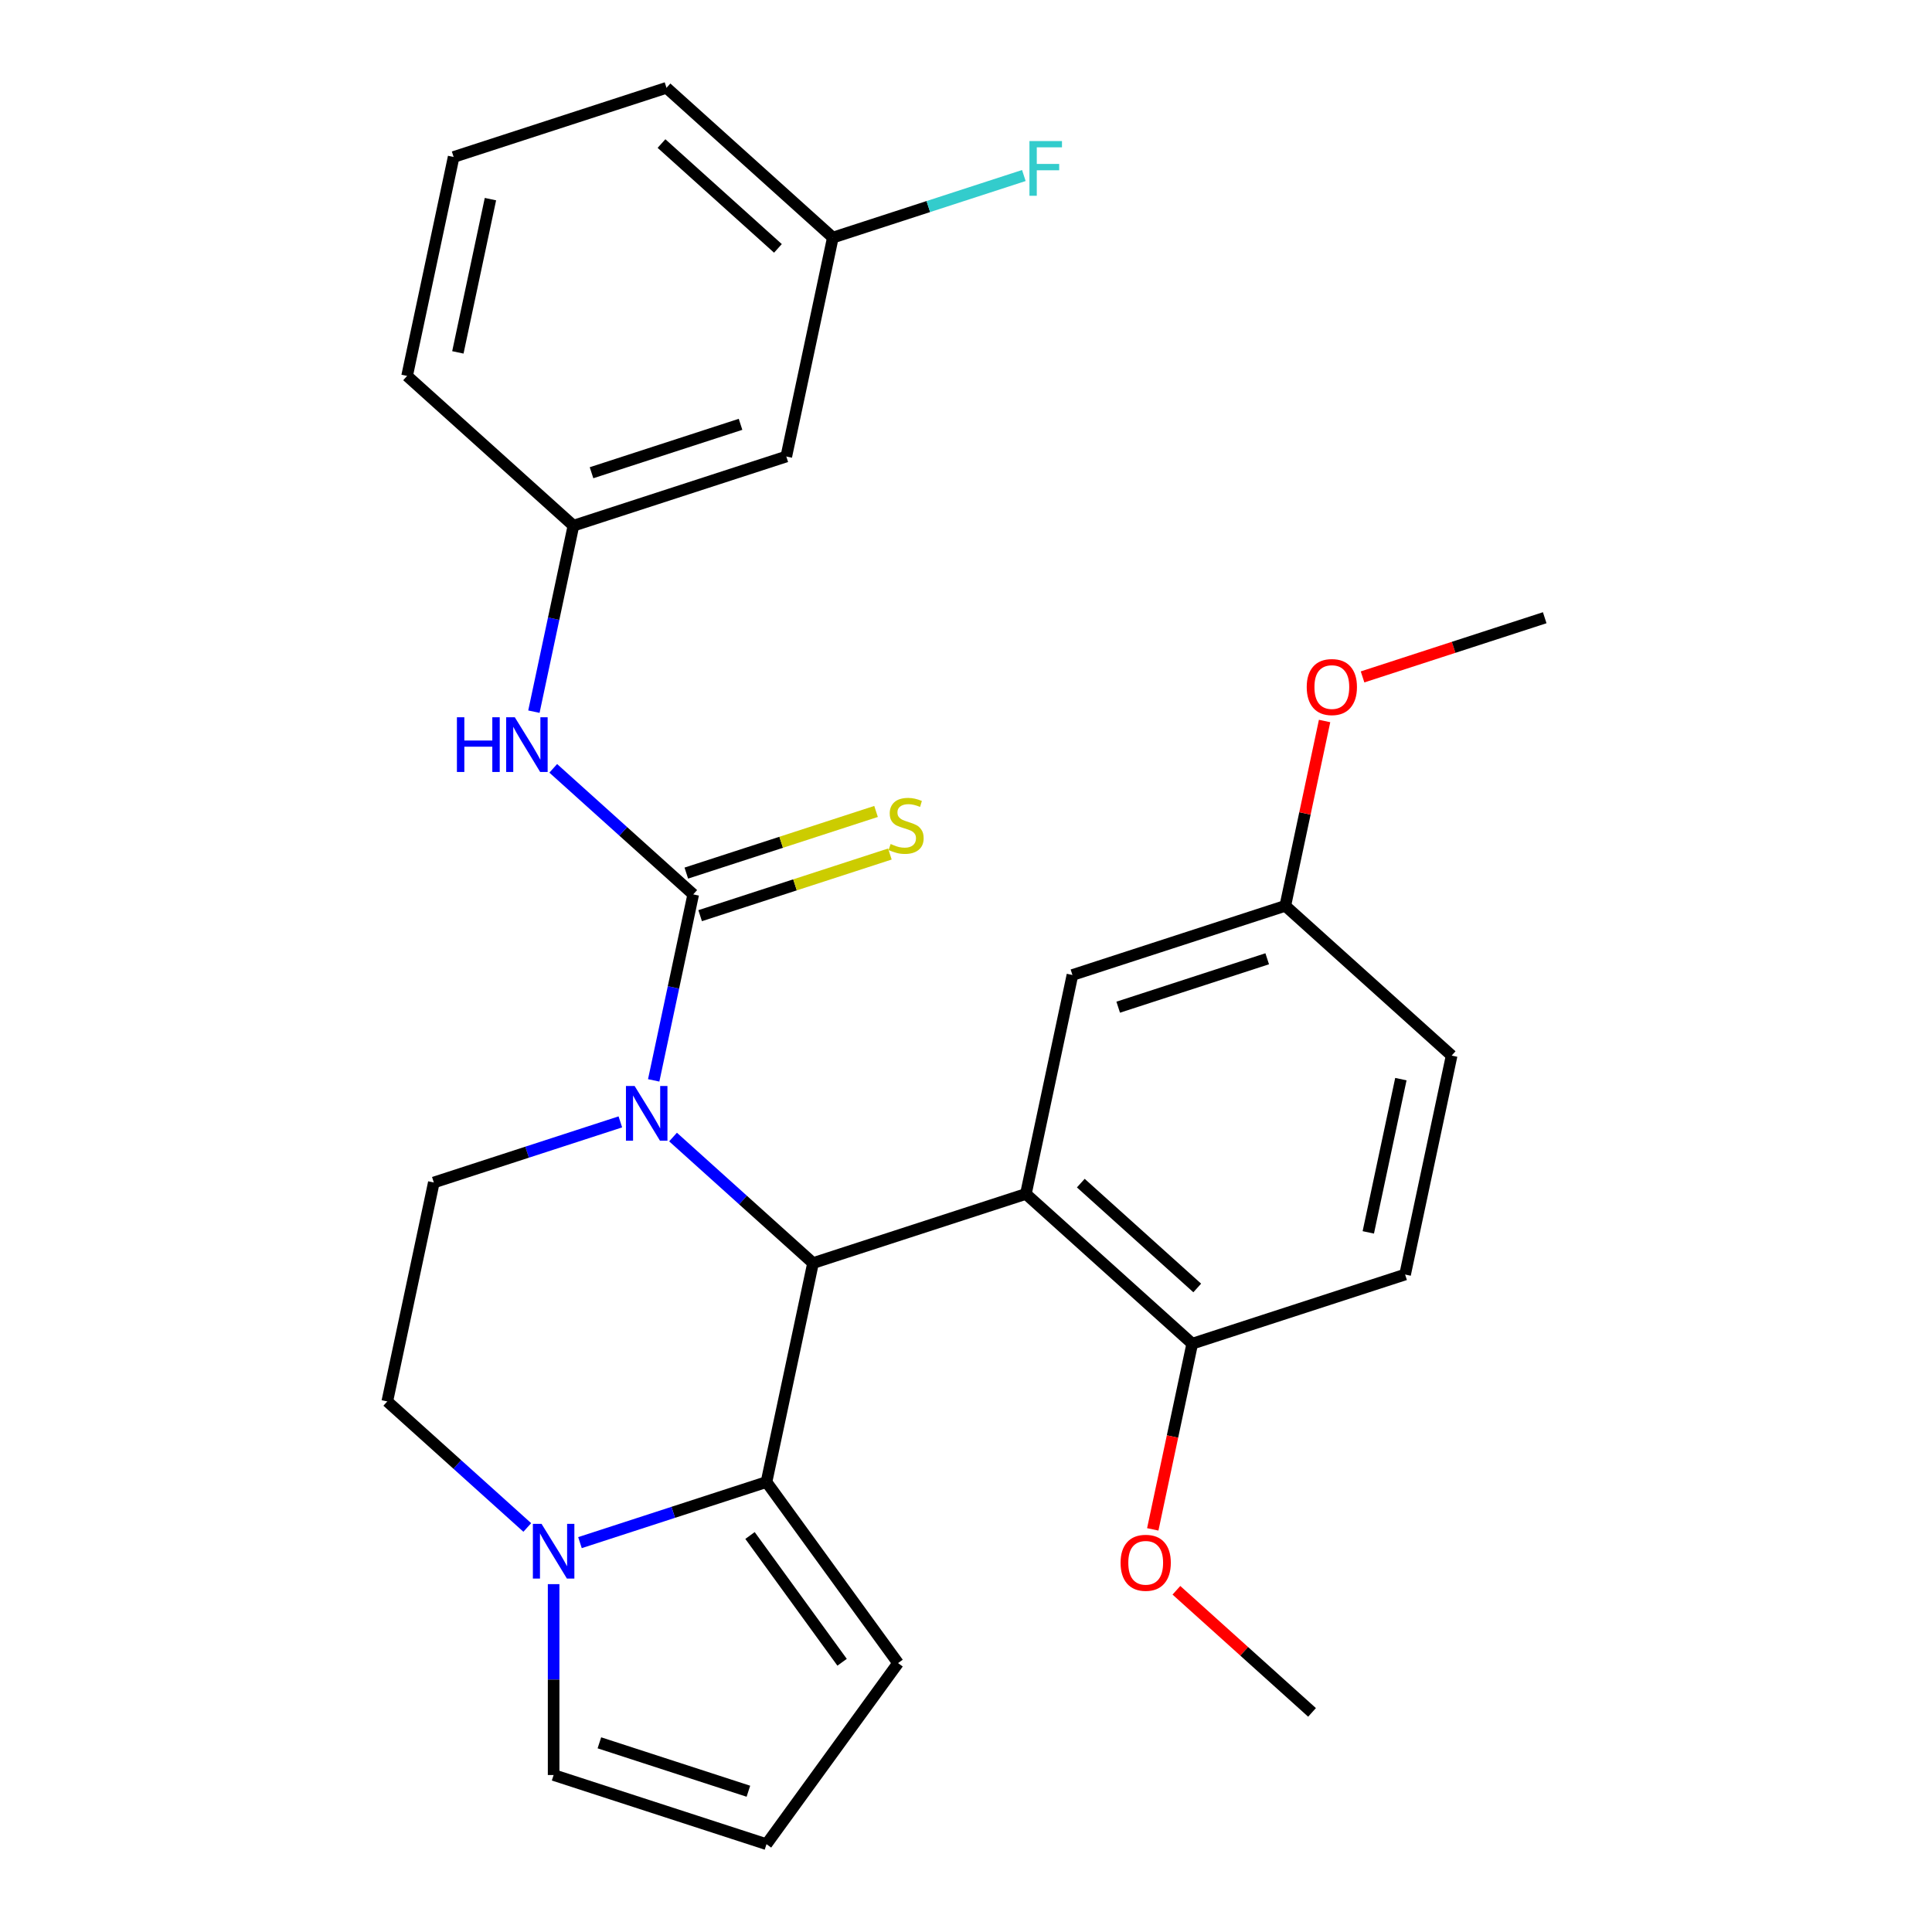 <?xml version='1.0' encoding='iso-8859-1'?>
<svg version='1.1' baseProfile='full'
              xmlns='http://www.w3.org/2000/svg'
                      xmlns:rdkit='http://www.rdkit.org/xml'
                      xmlns:xlink='http://www.w3.org/1999/xlink'
                  xml:space='preserve'
width='1000px' height='1000px' viewBox='0 0 1000 1000'>
<!-- END OF HEADER -->
<rect style='opacity:1.0;fill:#FFFFFF;stroke:none' width='1000' height='1000' x='0' y='0'> </rect>
<path class='bond-0' d='M 348.364,588.532 L 384.593,621.153' style='fill:none;fill-rule:evenodd;stroke:#0000FF;stroke-width:6px;stroke-linecap:butt;stroke-linejoin:miter;stroke-opacity:1' />
<path class='bond-0' d='M 384.593,621.153 L 420.822,653.774' style='fill:none;fill-rule:evenodd;stroke:#000000;stroke-width:6px;stroke-linecap:butt;stroke-linejoin:miter;stroke-opacity:1' />
<path class='bond-1' d='M 338.353,559.198 L 348.584,511.066' style='fill:none;fill-rule:evenodd;stroke:#0000FF;stroke-width:6px;stroke-linecap:butt;stroke-linejoin:miter;stroke-opacity:1' />
<path class='bond-1' d='M 348.584,511.066 L 358.815,462.934' style='fill:none;fill-rule:evenodd;stroke:#000000;stroke-width:6px;stroke-linecap:butt;stroke-linejoin:miter;stroke-opacity:1' />
<path class='bond-6' d='M 321.092,580.685 L 272.819,596.369' style='fill:none;fill-rule:evenodd;stroke:#0000FF;stroke-width:6px;stroke-linecap:butt;stroke-linejoin:miter;stroke-opacity:1' />
<path class='bond-6' d='M 272.819,596.369 L 224.547,612.054' style='fill:none;fill-rule:evenodd;stroke:#000000;stroke-width:6px;stroke-linecap:butt;stroke-linejoin:miter;stroke-opacity:1' />
<path class='bond-2' d='M 420.822,653.774 L 531.004,617.974' style='fill:none;fill-rule:evenodd;stroke:#000000;stroke-width:6px;stroke-linecap:butt;stroke-linejoin:miter;stroke-opacity:1' />
<path class='bond-3' d='M 420.822,653.774 L 396.736,767.094' style='fill:none;fill-rule:evenodd;stroke:#000000;stroke-width:6px;stroke-linecap:butt;stroke-linejoin:miter;stroke-opacity:1' />
<path class='bond-5' d='M 358.815,462.934 L 322.586,430.313' style='fill:none;fill-rule:evenodd;stroke:#000000;stroke-width:6px;stroke-linecap:butt;stroke-linejoin:miter;stroke-opacity:1' />
<path class='bond-5' d='M 322.586,430.313 L 286.357,397.692' style='fill:none;fill-rule:evenodd;stroke:#0000FF;stroke-width:6px;stroke-linecap:butt;stroke-linejoin:miter;stroke-opacity:1' />
<path class='bond-7' d='M 362.395,473.952 L 411.497,457.998' style='fill:none;fill-rule:evenodd;stroke:#000000;stroke-width:6px;stroke-linecap:butt;stroke-linejoin:miter;stroke-opacity:1' />
<path class='bond-7' d='M 411.497,457.998 L 460.6,442.043' style='fill:none;fill-rule:evenodd;stroke:#CCCC00;stroke-width:6px;stroke-linecap:butt;stroke-linejoin:miter;stroke-opacity:1' />
<path class='bond-7' d='M 355.235,451.916 L 404.337,435.962' style='fill:none;fill-rule:evenodd;stroke:#000000;stroke-width:6px;stroke-linecap:butt;stroke-linejoin:miter;stroke-opacity:1' />
<path class='bond-7' d='M 404.337,435.962 L 453.44,420.007' style='fill:none;fill-rule:evenodd;stroke:#CCCC00;stroke-width:6px;stroke-linecap:butt;stroke-linejoin:miter;stroke-opacity:1' />
<path class='bond-8' d='M 531.004,617.974 L 617.098,695.494' style='fill:none;fill-rule:evenodd;stroke:#000000;stroke-width:6px;stroke-linecap:butt;stroke-linejoin:miter;stroke-opacity:1' />
<path class='bond-8' d='M 559.422,612.383 L 619.688,666.647' style='fill:none;fill-rule:evenodd;stroke:#000000;stroke-width:6px;stroke-linecap:butt;stroke-linejoin:miter;stroke-opacity:1' />
<path class='bond-9' d='M 531.004,617.974 L 555.091,504.654' style='fill:none;fill-rule:evenodd;stroke:#000000;stroke-width:6px;stroke-linecap:butt;stroke-linejoin:miter;stroke-opacity:1' />
<path class='bond-10' d='M 396.736,767.094 L 464.831,860.82' style='fill:none;fill-rule:evenodd;stroke:#000000;stroke-width:6px;stroke-linecap:butt;stroke-linejoin:miter;stroke-opacity:1' />
<path class='bond-10' d='M 388.205,794.772 L 435.872,860.38' style='fill:none;fill-rule:evenodd;stroke:#000000;stroke-width:6px;stroke-linecap:butt;stroke-linejoin:miter;stroke-opacity:1' />
<path class='bond-28' d='M 396.736,767.094 L 348.463,782.778' style='fill:none;fill-rule:evenodd;stroke:#000000;stroke-width:6px;stroke-linecap:butt;stroke-linejoin:miter;stroke-opacity:1' />
<path class='bond-28' d='M 348.463,782.778 L 300.19,798.463' style='fill:none;fill-rule:evenodd;stroke:#0000FF;stroke-width:6px;stroke-linecap:butt;stroke-linejoin:miter;stroke-opacity:1' />
<path class='bond-4' d='M 272.918,790.616 L 236.689,757.995' style='fill:none;fill-rule:evenodd;stroke:#0000FF;stroke-width:6px;stroke-linecap:butt;stroke-linejoin:miter;stroke-opacity:1' />
<path class='bond-4' d='M 236.689,757.995 L 200.46,725.374' style='fill:none;fill-rule:evenodd;stroke:#000000;stroke-width:6px;stroke-linecap:butt;stroke-linejoin:miter;stroke-opacity:1' />
<path class='bond-11' d='M 286.554,819.95 L 286.554,869.348' style='fill:none;fill-rule:evenodd;stroke:#0000FF;stroke-width:6px;stroke-linecap:butt;stroke-linejoin:miter;stroke-opacity:1' />
<path class='bond-11' d='M 286.554,869.348 L 286.554,918.745' style='fill:none;fill-rule:evenodd;stroke:#000000;stroke-width:6px;stroke-linecap:butt;stroke-linejoin:miter;stroke-opacity:1' />
<path class='bond-14' d='M 276.346,368.358 L 286.577,320.226' style='fill:none;fill-rule:evenodd;stroke:#0000FF;stroke-width:6px;stroke-linecap:butt;stroke-linejoin:miter;stroke-opacity:1' />
<path class='bond-14' d='M 286.577,320.226 L 296.807,272.094' style='fill:none;fill-rule:evenodd;stroke:#000000;stroke-width:6px;stroke-linecap:butt;stroke-linejoin:miter;stroke-opacity:1' />
<path class='bond-12' d='M 224.547,612.054 L 200.46,725.374' style='fill:none;fill-rule:evenodd;stroke:#000000;stroke-width:6px;stroke-linecap:butt;stroke-linejoin:miter;stroke-opacity:1' />
<path class='bond-16' d='M 617.098,695.494 L 727.28,659.693' style='fill:none;fill-rule:evenodd;stroke:#000000;stroke-width:6px;stroke-linecap:butt;stroke-linejoin:miter;stroke-opacity:1' />
<path class='bond-21' d='M 617.098,695.494 L 606.885,743.545' style='fill:none;fill-rule:evenodd;stroke:#000000;stroke-width:6px;stroke-linecap:butt;stroke-linejoin:miter;stroke-opacity:1' />
<path class='bond-21' d='M 606.885,743.545 L 596.671,791.597' style='fill:none;fill-rule:evenodd;stroke:#FF0000;stroke-width:6px;stroke-linecap:butt;stroke-linejoin:miter;stroke-opacity:1' />
<path class='bond-17' d='M 555.091,504.654 L 665.272,468.854' style='fill:none;fill-rule:evenodd;stroke:#000000;stroke-width:6px;stroke-linecap:butt;stroke-linejoin:miter;stroke-opacity:1' />
<path class='bond-17' d='M 578.778,521.32 L 655.905,496.26' style='fill:none;fill-rule:evenodd;stroke:#000000;stroke-width:6px;stroke-linecap:butt;stroke-linejoin:miter;stroke-opacity:1' />
<path class='bond-13' d='M 464.831,860.82 L 396.736,954.545' style='fill:none;fill-rule:evenodd;stroke:#000000;stroke-width:6px;stroke-linecap:butt;stroke-linejoin:miter;stroke-opacity:1' />
<path class='bond-29' d='M 286.554,918.745 L 396.736,954.545' style='fill:none;fill-rule:evenodd;stroke:#000000;stroke-width:6px;stroke-linecap:butt;stroke-linejoin:miter;stroke-opacity:1' />
<path class='bond-29' d='M 310.241,902.079 L 387.368,927.139' style='fill:none;fill-rule:evenodd;stroke:#000000;stroke-width:6px;stroke-linecap:butt;stroke-linejoin:miter;stroke-opacity:1' />
<path class='bond-15' d='M 296.807,272.094 L 406.989,236.294' style='fill:none;fill-rule:evenodd;stroke:#000000;stroke-width:6px;stroke-linecap:butt;stroke-linejoin:miter;stroke-opacity:1' />
<path class='bond-15' d='M 306.174,244.688 L 383.301,219.628' style='fill:none;fill-rule:evenodd;stroke:#000000;stroke-width:6px;stroke-linecap:butt;stroke-linejoin:miter;stroke-opacity:1' />
<path class='bond-24' d='M 296.807,272.094 L 210.713,194.575' style='fill:none;fill-rule:evenodd;stroke:#000000;stroke-width:6px;stroke-linecap:butt;stroke-linejoin:miter;stroke-opacity:1' />
<path class='bond-18' d='M 406.989,236.294 L 431.076,122.974' style='fill:none;fill-rule:evenodd;stroke:#000000;stroke-width:6px;stroke-linecap:butt;stroke-linejoin:miter;stroke-opacity:1' />
<path class='bond-30' d='M 727.28,659.693 L 751.367,546.374' style='fill:none;fill-rule:evenodd;stroke:#000000;stroke-width:6px;stroke-linecap:butt;stroke-linejoin:miter;stroke-opacity:1' />
<path class='bond-30' d='M 708.229,637.878 L 725.09,558.554' style='fill:none;fill-rule:evenodd;stroke:#000000;stroke-width:6px;stroke-linecap:butt;stroke-linejoin:miter;stroke-opacity:1' />
<path class='bond-19' d='M 665.272,468.854 L 751.367,546.374' style='fill:none;fill-rule:evenodd;stroke:#000000;stroke-width:6px;stroke-linecap:butt;stroke-linejoin:miter;stroke-opacity:1' />
<path class='bond-22' d='M 665.272,468.854 L 675.439,421.022' style='fill:none;fill-rule:evenodd;stroke:#000000;stroke-width:6px;stroke-linecap:butt;stroke-linejoin:miter;stroke-opacity:1' />
<path class='bond-22' d='M 675.439,421.022 L 685.606,373.19' style='fill:none;fill-rule:evenodd;stroke:#FF0000;stroke-width:6px;stroke-linecap:butt;stroke-linejoin:miter;stroke-opacity:1' />
<path class='bond-20' d='M 431.076,122.974 L 480.508,106.913' style='fill:none;fill-rule:evenodd;stroke:#000000;stroke-width:6px;stroke-linecap:butt;stroke-linejoin:miter;stroke-opacity:1' />
<path class='bond-20' d='M 480.508,106.913 L 529.941,90.851' style='fill:none;fill-rule:evenodd;stroke:#33CCCC;stroke-width:6px;stroke-linecap:butt;stroke-linejoin:miter;stroke-opacity:1' />
<path class='bond-31' d='M 431.076,122.974 L 344.981,45.455' style='fill:none;fill-rule:evenodd;stroke:#000000;stroke-width:6px;stroke-linecap:butt;stroke-linejoin:miter;stroke-opacity:1' />
<path class='bond-31' d='M 402.657,128.565 L 342.391,74.301' style='fill:none;fill-rule:evenodd;stroke:#000000;stroke-width:6px;stroke-linecap:butt;stroke-linejoin:miter;stroke-opacity:1' />
<path class='bond-26' d='M 608.908,823.127 L 644.007,854.73' style='fill:none;fill-rule:evenodd;stroke:#FF0000;stroke-width:6px;stroke-linecap:butt;stroke-linejoin:miter;stroke-opacity:1' />
<path class='bond-26' d='M 644.007,854.73 L 679.106,886.333' style='fill:none;fill-rule:evenodd;stroke:#000000;stroke-width:6px;stroke-linecap:butt;stroke-linejoin:miter;stroke-opacity:1' />
<path class='bond-27' d='M 705.255,350.369 L 752.398,335.051' style='fill:none;fill-rule:evenodd;stroke:#FF0000;stroke-width:6px;stroke-linecap:butt;stroke-linejoin:miter;stroke-opacity:1' />
<path class='bond-27' d='M 752.398,335.051 L 799.54,319.734' style='fill:none;fill-rule:evenodd;stroke:#000000;stroke-width:6px;stroke-linecap:butt;stroke-linejoin:miter;stroke-opacity:1' />
<path class='bond-23' d='M 234.8,81.255 L 210.713,194.575' style='fill:none;fill-rule:evenodd;stroke:#000000;stroke-width:6px;stroke-linecap:butt;stroke-linejoin:miter;stroke-opacity:1' />
<path class='bond-23' d='M 253.851,103.07 L 236.99,182.394' style='fill:none;fill-rule:evenodd;stroke:#000000;stroke-width:6px;stroke-linecap:butt;stroke-linejoin:miter;stroke-opacity:1' />
<path class='bond-25' d='M 234.8,81.255 L 344.981,45.455' style='fill:none;fill-rule:evenodd;stroke:#000000;stroke-width:6px;stroke-linecap:butt;stroke-linejoin:miter;stroke-opacity:1' />
<path  class='atom-0' d='M 328.468 562.094
L 337.748 577.094
Q 338.668 578.574, 340.148 581.254
Q 341.628 583.934, 341.708 584.094
L 341.708 562.094
L 345.468 562.094
L 345.468 590.414
L 341.588 590.414
L 331.628 574.014
Q 330.468 572.094, 329.228 569.894
Q 328.028 567.694, 327.668 567.014
L 327.668 590.414
L 323.988 590.414
L 323.988 562.094
L 328.468 562.094
' fill='#0000FF'/>
<path  class='atom-5' d='M 280.294 788.734
L 289.574 803.734
Q 290.494 805.214, 291.974 807.894
Q 293.454 810.574, 293.534 810.734
L 293.534 788.734
L 297.294 788.734
L 297.294 817.054
L 293.414 817.054
L 283.454 800.654
Q 282.294 798.734, 281.054 796.534
Q 279.854 794.334, 279.494 793.654
L 279.494 817.054
L 275.814 817.054
L 275.814 788.734
L 280.294 788.734
' fill='#0000FF'/>
<path  class='atom-6' d='M 236.5 371.254
L 240.34 371.254
L 240.34 383.294
L 254.82 383.294
L 254.82 371.254
L 258.66 371.254
L 258.66 399.574
L 254.82 399.574
L 254.82 386.494
L 240.34 386.494
L 240.34 399.574
L 236.5 399.574
L 236.5 371.254
' fill='#0000FF'/>
<path  class='atom-6' d='M 266.46 371.254
L 275.74 386.254
Q 276.66 387.734, 278.14 390.414
Q 279.62 393.094, 279.7 393.254
L 279.7 371.254
L 283.46 371.254
L 283.46 399.574
L 279.58 399.574
L 269.62 383.174
Q 268.46 381.254, 267.22 379.054
Q 266.02 376.854, 265.66 376.174
L 265.66 399.574
L 261.98 399.574
L 261.98 371.254
L 266.46 371.254
' fill='#0000FF'/>
<path  class='atom-8' d='M 460.996 436.854
Q 461.316 436.974, 462.636 437.534
Q 463.956 438.094, 465.396 438.454
Q 466.876 438.774, 468.316 438.774
Q 470.996 438.774, 472.556 437.494
Q 474.116 436.174, 474.116 433.894
Q 474.116 432.334, 473.316 431.374
Q 472.556 430.414, 471.356 429.894
Q 470.156 429.374, 468.156 428.774
Q 465.636 428.014, 464.116 427.294
Q 462.636 426.574, 461.556 425.054
Q 460.516 423.534, 460.516 420.974
Q 460.516 417.414, 462.916 415.214
Q 465.356 413.014, 470.156 413.014
Q 473.436 413.014, 477.156 414.574
L 476.236 417.654
Q 472.836 416.254, 470.276 416.254
Q 467.516 416.254, 465.996 417.414
Q 464.476 418.534, 464.516 420.494
Q 464.516 422.014, 465.276 422.934
Q 466.076 423.854, 467.196 424.374
Q 468.356 424.894, 470.276 425.494
Q 472.836 426.294, 474.356 427.094
Q 475.876 427.894, 476.956 429.534
Q 478.076 431.134, 478.076 433.894
Q 478.076 437.814, 475.436 439.934
Q 472.836 442.014, 468.476 442.014
Q 465.956 442.014, 464.036 441.454
Q 462.156 440.934, 459.916 440.014
L 460.996 436.854
' fill='#CCCC00'/>
<path  class='atom-21' d='M 532.837 73.014
L 549.677 73.014
L 549.677 76.254
L 536.637 76.254
L 536.637 84.854
L 548.237 84.854
L 548.237 88.134
L 536.637 88.134
L 536.637 101.334
L 532.837 101.334
L 532.837 73.014
' fill='#33CCCC'/>
<path  class='atom-22' d='M 580.011 808.893
Q 580.011 802.093, 583.371 798.293
Q 586.731 794.493, 593.011 794.493
Q 599.291 794.493, 602.651 798.293
Q 606.011 802.093, 606.011 808.893
Q 606.011 815.773, 602.611 819.693
Q 599.211 823.573, 593.011 823.573
Q 586.771 823.573, 583.371 819.693
Q 580.011 815.813, 580.011 808.893
M 593.011 820.373
Q 597.331 820.373, 599.651 817.493
Q 602.011 814.573, 602.011 808.893
Q 602.011 803.333, 599.651 800.533
Q 597.331 797.693, 593.011 797.693
Q 588.691 797.693, 586.331 800.493
Q 584.011 803.293, 584.011 808.893
Q 584.011 814.613, 586.331 817.493
Q 588.691 820.373, 593.011 820.373
' fill='#FF0000'/>
<path  class='atom-23' d='M 676.359 355.614
Q 676.359 348.814, 679.719 345.014
Q 683.079 341.214, 689.359 341.214
Q 695.639 341.214, 698.999 345.014
Q 702.359 348.814, 702.359 355.614
Q 702.359 362.494, 698.959 366.414
Q 695.559 370.294, 689.359 370.294
Q 683.119 370.294, 679.719 366.414
Q 676.359 362.534, 676.359 355.614
M 689.359 367.094
Q 693.679 367.094, 695.999 364.214
Q 698.359 361.294, 698.359 355.614
Q 698.359 350.054, 695.999 347.254
Q 693.679 344.414, 689.359 344.414
Q 685.039 344.414, 682.679 347.214
Q 680.359 350.014, 680.359 355.614
Q 680.359 361.334, 682.679 364.214
Q 685.039 367.094, 689.359 367.094
' fill='#FF0000'/>
</svg>
